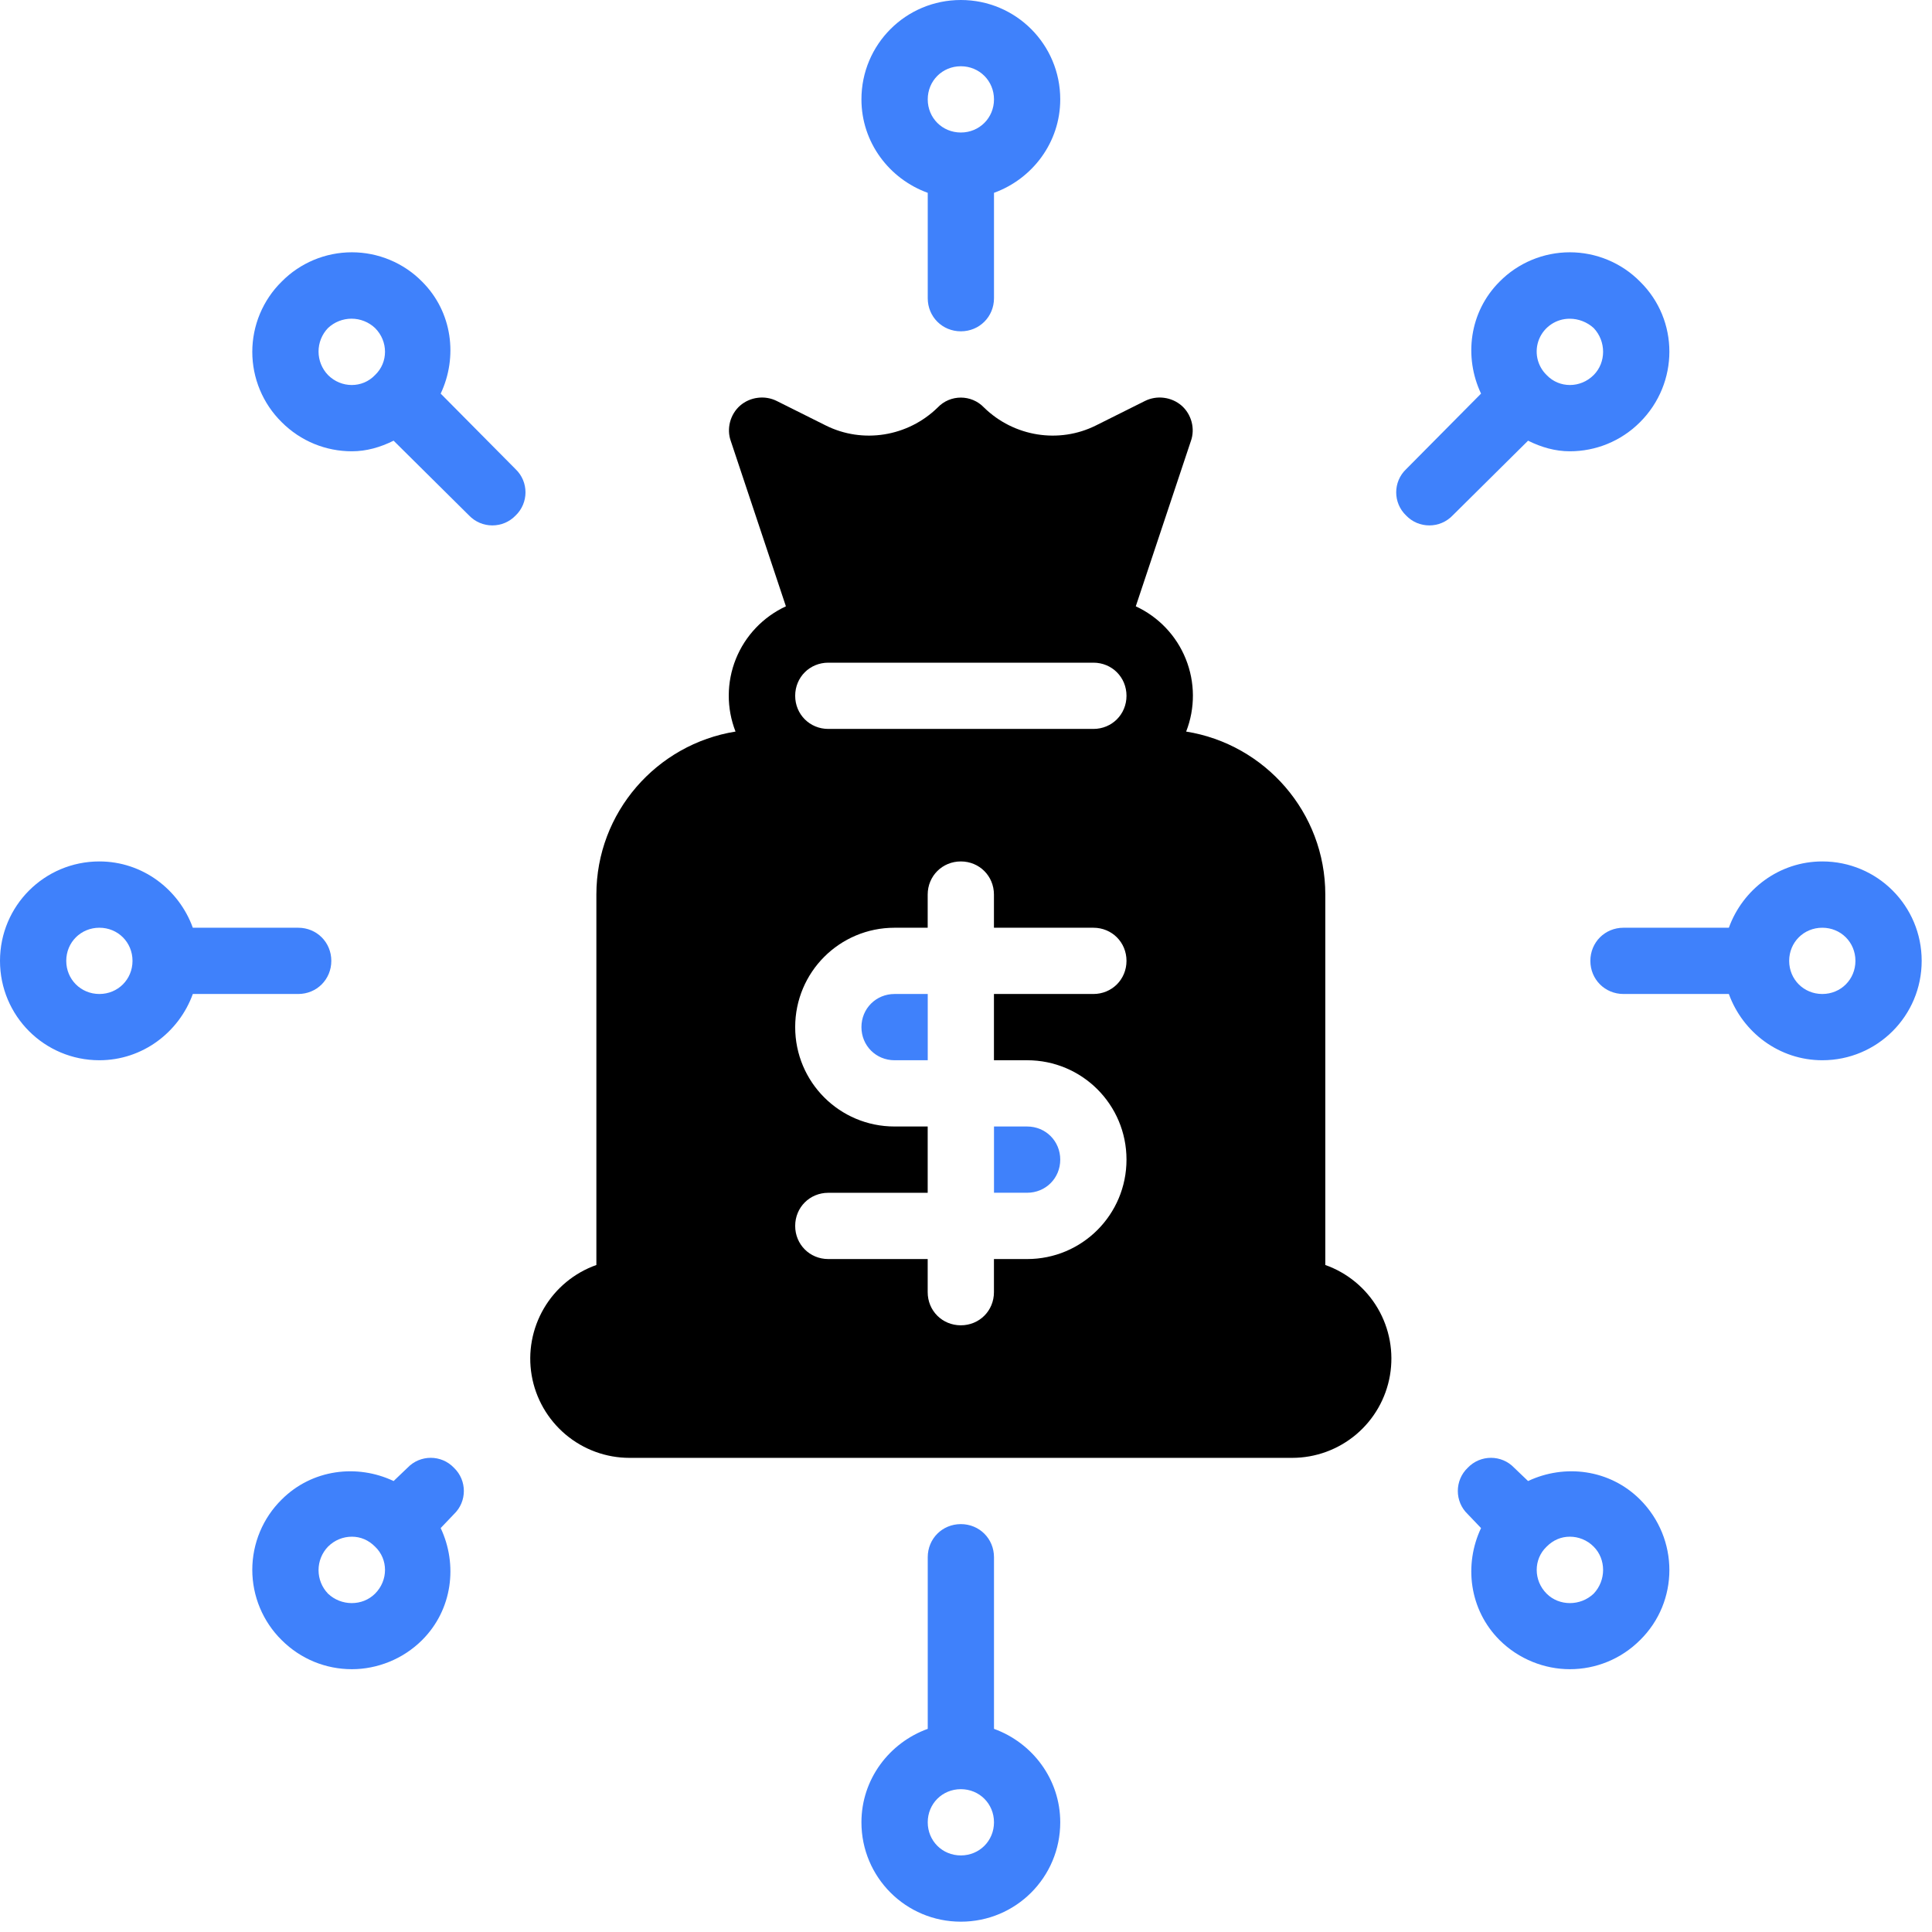 <svg width="41" height="41" viewBox="0 0 41 41" fill="none" xmlns="http://www.w3.org/2000/svg">
<path d="M28.125 26.845V18.984C28.125 17.241 26.845 15.792 25.172 15.525C25.366 15.029 25.363 14.478 25.164 13.984C24.966 13.49 24.586 13.091 24.103 12.867L25.27 9.366C25.369 9.098 25.284 8.789 25.073 8.606C24.968 8.516 24.838 8.459 24.701 8.442C24.564 8.424 24.424 8.447 24.3 8.508L23.259 9.028C22.472 9.422 21.515 9.267 20.883 8.649C20.615 8.367 20.165 8.367 19.898 8.649C19.265 9.267 18.309 9.422 17.522 9.028L16.481 8.508C16.357 8.447 16.217 8.424 16.08 8.442C15.942 8.459 15.813 8.516 15.708 8.606C15.497 8.789 15.412 9.098 15.511 9.366L16.678 12.867C16.195 13.091 15.815 13.49 15.616 13.984C15.418 14.478 15.415 15.029 15.609 15.525C13.936 15.792 12.656 17.241 12.656 18.984V26.845C12.188 27.011 11.793 27.337 11.542 27.766C11.291 28.195 11.199 28.698 11.283 29.188C11.367 29.677 11.622 30.121 12.002 30.442C12.382 30.762 12.862 30.938 13.359 30.938H27.422C27.918 30.938 28.399 30.762 28.779 30.442C29.159 30.121 29.413 29.677 29.497 29.188C29.581 28.698 29.49 28.195 29.239 27.766C28.988 27.337 28.593 27.011 28.125 26.845ZM21.797 22.5C22.964 22.5 23.906 23.442 23.906 24.609C23.906 25.777 22.964 26.719 21.797 26.719H21.093V27.422C21.093 27.816 20.784 28.125 20.39 28.125C19.997 28.125 19.687 27.816 19.687 27.422V26.719H17.578C17.184 26.719 16.875 26.409 16.875 26.016C16.875 25.622 17.184 25.313 17.578 25.313H19.687V23.906H18.984C17.817 23.906 16.875 22.964 16.875 21.797C16.875 20.63 17.817 19.688 18.984 19.688H19.687V18.984C19.687 18.591 19.997 18.281 20.39 18.281C20.784 18.281 21.093 18.591 21.093 18.984V19.688H23.203C23.597 19.688 23.906 19.997 23.906 20.391C23.906 20.784 23.597 21.094 23.203 21.094H21.093V22.5H21.797ZM23.203 15.469H17.578C17.184 15.469 16.875 15.159 16.875 14.766C16.875 14.372 17.184 14.063 17.578 14.063H23.203C23.597 14.063 23.906 14.372 23.906 14.766C23.906 15.159 23.597 15.469 23.203 15.469Z" fill="black"/>
<path d="M22.5 24.609C22.5 25.003 22.191 25.312 21.797 25.312H21.094V23.906H21.797C22.191 23.906 22.5 24.216 22.5 24.609ZM19.688 21.094V22.5H18.984C18.591 22.5 18.281 22.191 18.281 21.797C18.281 21.403 18.591 21.094 18.984 21.094H19.688ZM20.391 0C19.223 0 18.281 0.942 18.281 2.109C18.281 3.023 18.872 3.797 19.688 4.092V6.328C19.688 6.722 19.997 7.031 20.391 7.031C20.784 7.031 21.094 6.722 21.094 6.328V4.092C21.909 3.797 22.5 3.023 22.5 2.109C22.5 0.942 21.558 0 20.391 0ZM20.391 2.812C19.997 2.812 19.688 2.503 19.688 2.109C19.688 1.716 19.997 1.406 20.391 1.406C20.784 1.406 21.094 1.716 21.094 2.109C21.094 2.503 20.784 2.812 20.391 2.812ZM10.941 9.956L9.352 8.353C9.717 7.58 9.605 6.623 8.958 5.977C8.763 5.779 8.531 5.623 8.275 5.516C8.019 5.409 7.745 5.354 7.467 5.354C7.19 5.354 6.915 5.409 6.659 5.516C6.404 5.623 6.171 5.779 5.977 5.977C5.779 6.171 5.623 6.404 5.516 6.659C5.409 6.915 5.354 7.19 5.354 7.467C5.354 7.745 5.409 8.019 5.516 8.275C5.623 8.531 5.779 8.763 5.977 8.958C6.384 9.366 6.919 9.577 7.467 9.577C7.777 9.577 8.072 9.492 8.353 9.352L9.956 10.941C10.02 11.007 10.096 11.06 10.181 11.096C10.265 11.132 10.357 11.15 10.448 11.15C10.54 11.15 10.631 11.132 10.716 11.096C10.801 11.06 10.877 11.007 10.941 10.941C11.222 10.673 11.222 10.223 10.941 9.956ZM7.959 7.959C7.692 8.241 7.242 8.241 6.961 7.959C6.832 7.825 6.76 7.646 6.76 7.46C6.76 7.274 6.832 7.095 6.961 6.961C7.096 6.834 7.275 6.763 7.46 6.763C7.646 6.763 7.824 6.834 7.959 6.961C8.241 7.242 8.241 7.692 7.959 7.959ZM6.328 19.688H4.092C3.797 18.872 3.023 18.281 2.109 18.281C0.942 18.281 0 19.223 0 20.391C0 21.558 0.942 22.5 2.109 22.5C3.023 22.5 3.797 21.909 4.092 21.094H6.328C6.722 21.094 7.031 20.784 7.031 20.391C7.031 19.997 6.722 19.688 6.328 19.688ZM2.109 21.094C1.716 21.094 1.406 20.784 1.406 20.391C1.406 19.997 1.716 19.688 2.109 19.688C2.503 19.688 2.812 19.997 2.812 20.391C2.812 20.784 2.503 21.094 2.109 21.094ZM9.633 31.148C9.366 30.867 8.916 30.867 8.648 31.148L8.353 31.43C7.58 31.064 6.623 31.177 5.977 31.823C5.779 32.018 5.623 32.25 5.516 32.506C5.409 32.762 5.354 33.037 5.354 33.314C5.354 33.591 5.409 33.866 5.516 34.122C5.623 34.378 5.779 34.61 5.977 34.805C6.384 35.212 6.919 35.423 7.467 35.423C8.002 35.423 8.55 35.212 8.958 34.805C9.605 34.158 9.717 33.202 9.352 32.428L9.633 32.133C9.914 31.866 9.914 31.416 9.633 31.148ZM7.959 33.82C7.692 34.087 7.242 34.087 6.961 33.82C6.832 33.686 6.76 33.507 6.76 33.321C6.76 33.135 6.832 32.956 6.961 32.822C7.102 32.681 7.284 32.611 7.467 32.611C7.65 32.611 7.819 32.681 7.959 32.822C8.241 33.089 8.241 33.539 7.959 33.82ZM21.094 36.689V33.047C21.094 32.653 20.784 32.344 20.391 32.344C19.997 32.344 19.688 32.653 19.688 33.047V36.689C18.872 36.984 18.281 37.758 18.281 38.672C18.281 39.839 19.223 40.781 20.391 40.781C21.558 40.781 22.5 39.839 22.5 38.672C22.5 37.758 21.909 36.984 21.094 36.689ZM20.391 39.375C19.997 39.375 19.688 39.066 19.688 38.672C19.688 38.278 19.997 37.969 20.391 37.969C20.784 37.969 21.094 38.278 21.094 38.672C21.094 39.066 20.784 39.375 20.391 39.375ZM34.805 31.823C34.158 31.177 33.202 31.064 32.428 31.43L32.133 31.148C31.866 30.867 31.416 30.867 31.148 31.148C30.867 31.416 30.867 31.866 31.148 32.133L31.43 32.428C31.064 33.202 31.177 34.158 31.823 34.805C32.231 35.212 32.78 35.423 33.314 35.423C33.862 35.423 34.397 35.212 34.805 34.805C35.634 33.989 35.634 32.653 34.805 31.823ZM33.82 33.82C33.539 34.087 33.089 34.087 32.822 33.82C32.541 33.539 32.541 33.089 32.822 32.822C32.962 32.681 33.131 32.611 33.314 32.611C33.497 32.611 33.68 32.681 33.82 32.822C34.087 33.089 34.087 33.539 33.82 33.82ZM38.672 18.281C37.758 18.281 36.984 18.872 36.689 19.688H34.453C34.059 19.688 33.75 19.997 33.75 20.391C33.75 20.784 34.059 21.094 34.453 21.094H36.689C36.984 21.909 37.758 22.5 38.672 22.5C39.839 22.5 40.781 21.558 40.781 20.391C40.781 19.223 39.839 18.281 38.672 18.281ZM38.672 21.094C38.278 21.094 37.969 20.784 37.969 20.391C37.969 19.997 38.278 19.688 38.672 19.688C39.066 19.688 39.375 19.997 39.375 20.391C39.375 20.784 39.066 21.094 38.672 21.094ZM34.805 5.977C34.61 5.779 34.378 5.623 34.122 5.516C33.866 5.409 33.591 5.354 33.314 5.354C33.037 5.354 32.762 5.409 32.506 5.516C32.25 5.623 32.018 5.779 31.823 5.977C31.177 6.623 31.064 7.58 31.43 8.353L29.841 9.956C29.559 10.223 29.559 10.673 29.841 10.941C29.904 11.007 29.981 11.06 30.065 11.096C30.15 11.132 30.241 11.15 30.333 11.15C30.425 11.15 30.516 11.132 30.6 11.096C30.685 11.06 30.761 11.007 30.825 10.941L32.428 9.352C32.709 9.492 33.005 9.577 33.314 9.577C33.862 9.577 34.397 9.366 34.805 8.958C35.634 8.128 35.634 6.792 34.805 5.977ZM33.82 7.959C33.539 8.241 33.089 8.241 32.822 7.959C32.722 7.862 32.654 7.738 32.625 7.602C32.597 7.465 32.61 7.324 32.663 7.195C32.716 7.066 32.807 6.957 32.923 6.88C33.039 6.803 33.175 6.763 33.314 6.764C33.497 6.764 33.68 6.834 33.82 6.961C34.087 7.242 34.087 7.692 33.82 7.959Z" fill="#3F81FB"/>
</svg>
